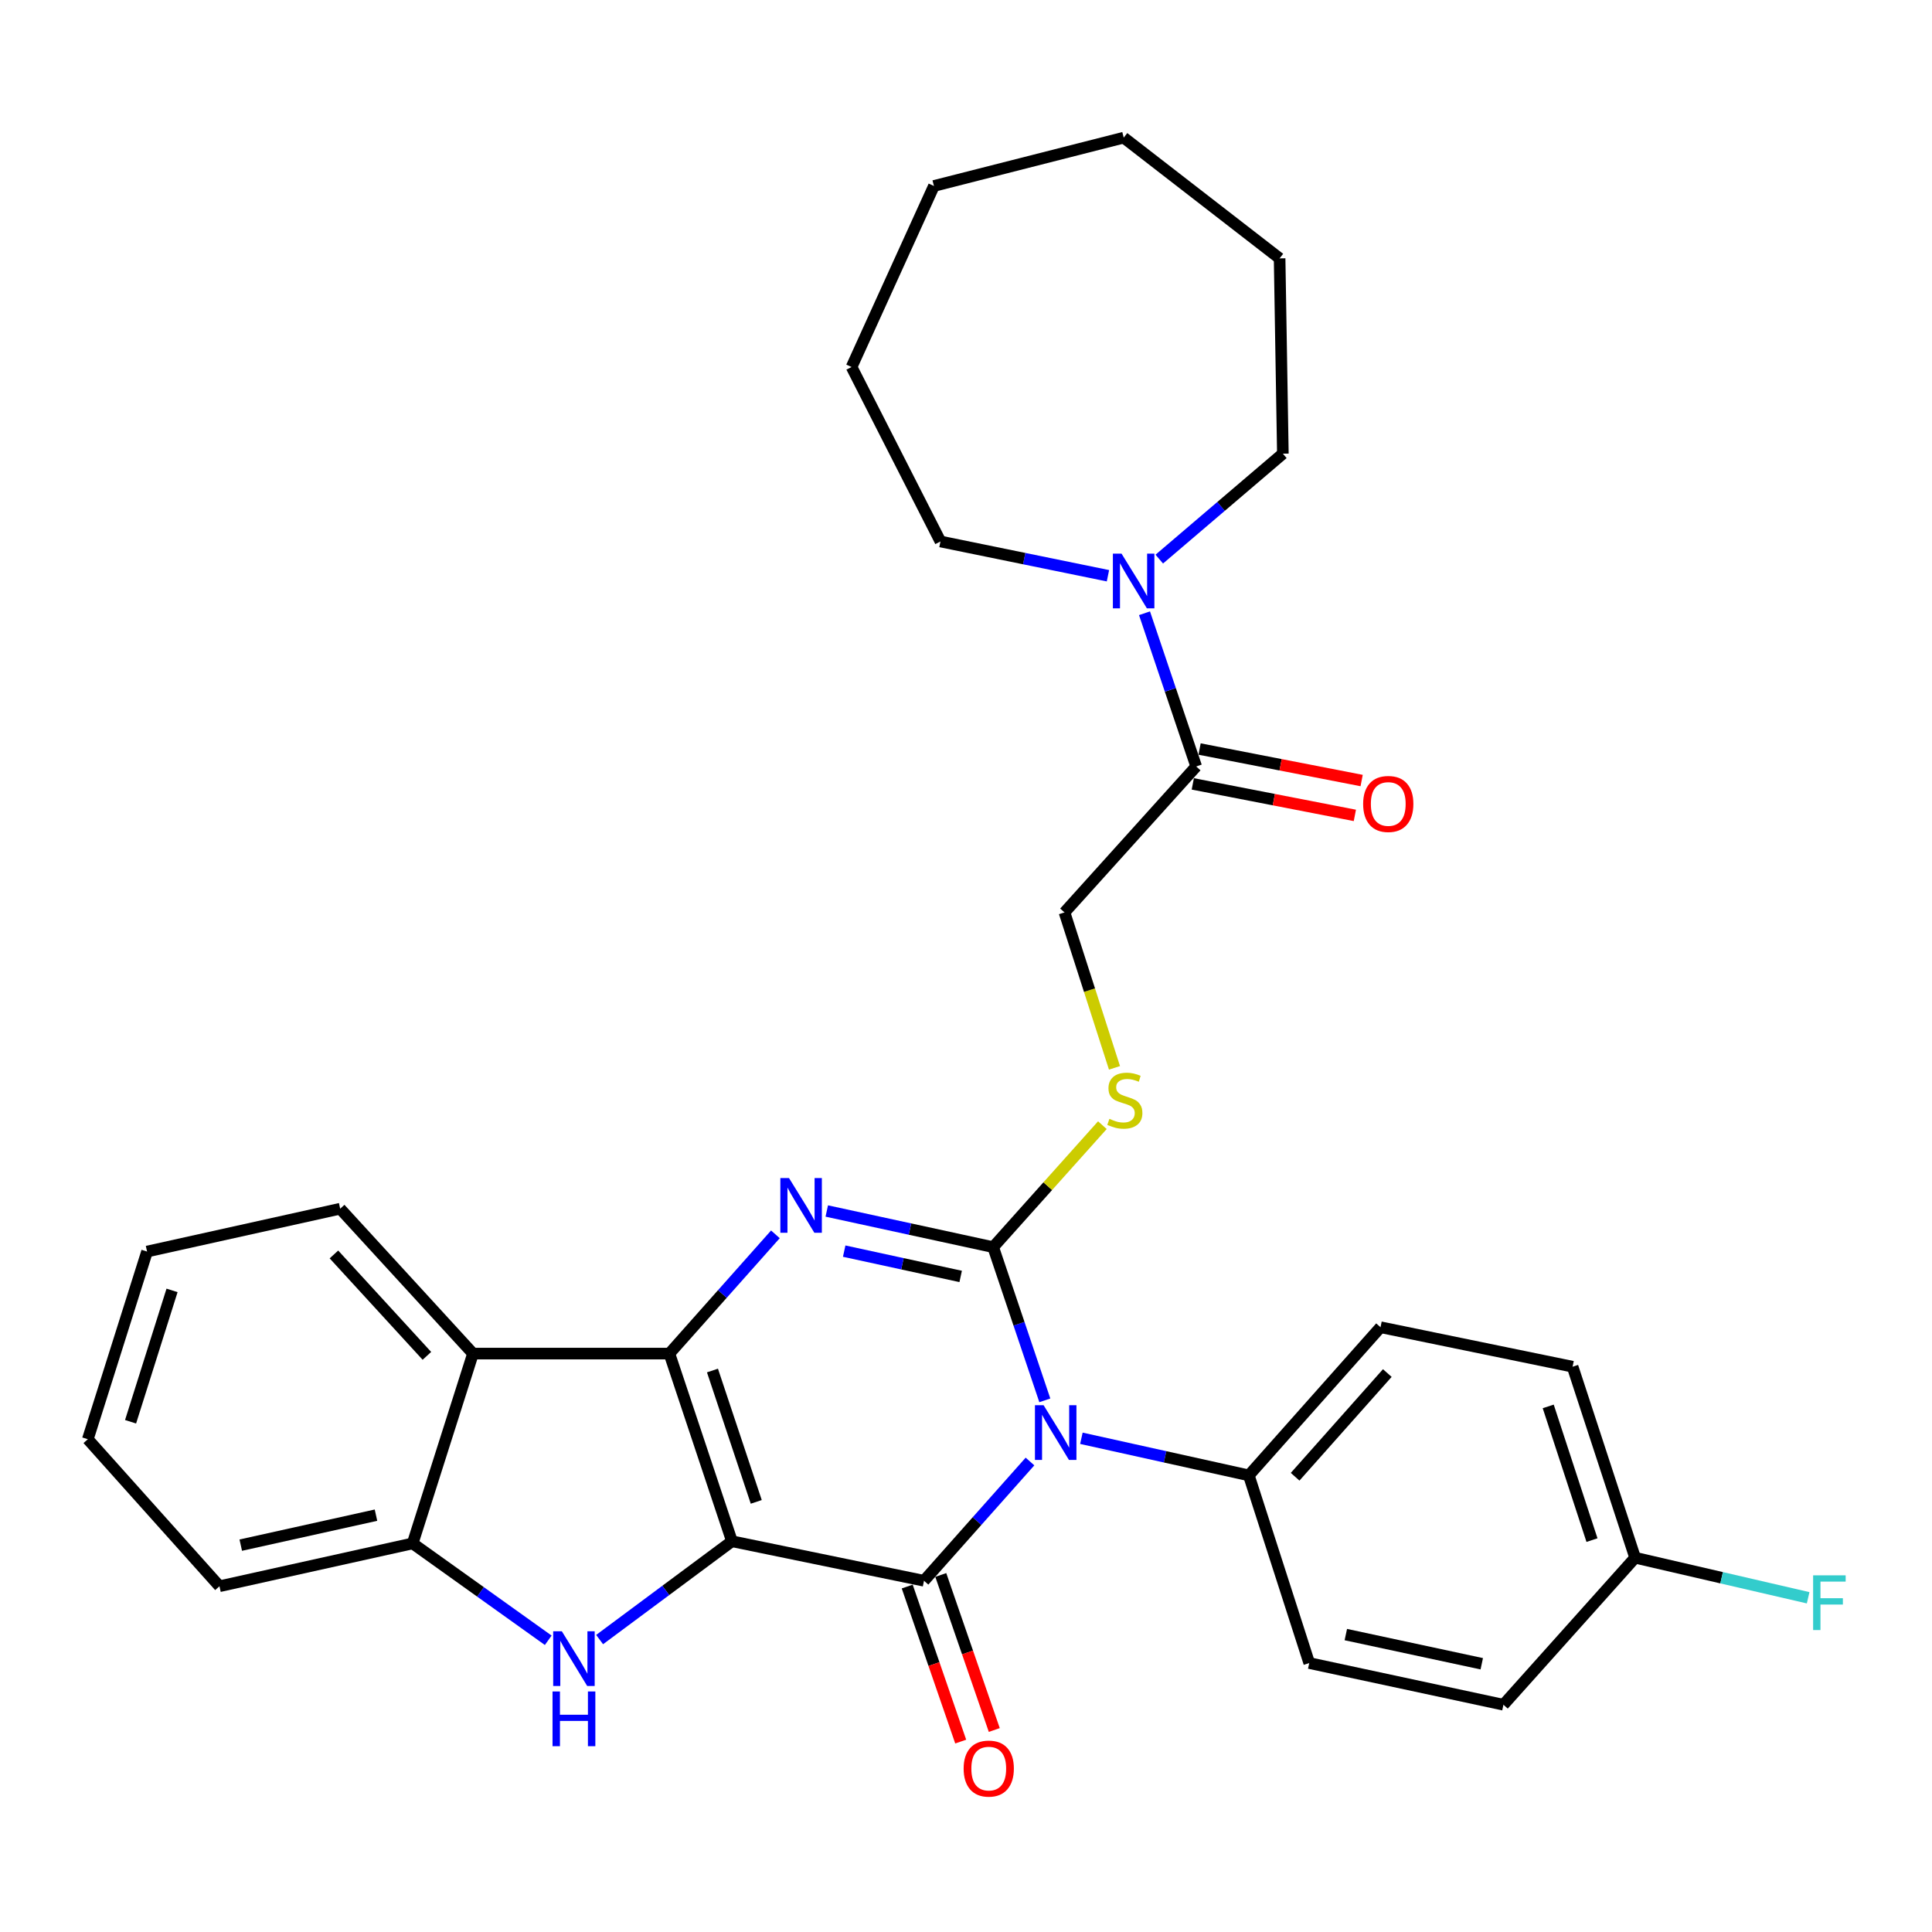 <?xml version='1.0' encoding='iso-8859-1'?>
<svg version='1.1' baseProfile='full'
              xmlns='http://www.w3.org/2000/svg'
                      xmlns:rdkit='http://www.rdkit.org/xml'
                      xmlns:xlink='http://www.w3.org/1999/xlink'
                  xml:space='preserve'
width='1000px' height='1000px' viewBox='0 0 1000 1000'>
<!-- END OF HEADER -->
<rect style='opacity:1.0;fill:#FFFFFF;stroke:none' width='1000' height='1000' x='0' y='0'> </rect>
<path class='bond-1' d='M 378.857,797.753 L 346.475,700.616' style='fill:none;fill-rule:evenodd;stroke:#000000;stroke-width:6px;stroke-linecap:butt;stroke-linejoin:miter;stroke-opacity:1' />
<path class='bond-1' d='M 391.438,777.369 L 368.77,709.373' style='fill:none;fill-rule:evenodd;stroke:#000000;stroke-width:6px;stroke-linecap:butt;stroke-linejoin:miter;stroke-opacity:1' />
<path class='bond-2' d='M 378.857,797.753 L 478.261,818.198' style='fill:none;fill-rule:evenodd;stroke:#000000;stroke-width:6px;stroke-linecap:butt;stroke-linejoin:miter;stroke-opacity:1' />
<path class='bond-5' d='M 378.857,797.753 L 344.607,823.198' style='fill:none;fill-rule:evenodd;stroke:#000000;stroke-width:6px;stroke-linecap:butt;stroke-linejoin:miter;stroke-opacity:1' />
<path class='bond-5' d='M 344.607,823.198 L 310.356,848.643' style='fill:none;fill-rule:evenodd;stroke:#0000FF;stroke-width:6px;stroke-linecap:butt;stroke-linejoin:miter;stroke-opacity:1' />
<path class='bond-0' d='M 533.121,756.475 L 505.691,787.336' style='fill:none;fill-rule:evenodd;stroke:#0000FF;stroke-width:6px;stroke-linecap:butt;stroke-linejoin:miter;stroke-opacity:1' />
<path class='bond-0' d='M 505.691,787.336 L 478.261,818.198' style='fill:none;fill-rule:evenodd;stroke:#000000;stroke-width:6px;stroke-linecap:butt;stroke-linejoin:miter;stroke-opacity:1' />
<path class='bond-3' d='M 540.798,724.813 L 527.431,685.168' style='fill:none;fill-rule:evenodd;stroke:#0000FF;stroke-width:6px;stroke-linecap:butt;stroke-linejoin:miter;stroke-opacity:1' />
<path class='bond-3' d='M 527.431,685.168 L 514.064,645.522' style='fill:none;fill-rule:evenodd;stroke:#000000;stroke-width:6px;stroke-linecap:butt;stroke-linejoin:miter;stroke-opacity:1' />
<path class='bond-11' d='M 559.726,744.452 L 603.059,754.054' style='fill:none;fill-rule:evenodd;stroke:#0000FF;stroke-width:6px;stroke-linecap:butt;stroke-linejoin:miter;stroke-opacity:1' />
<path class='bond-11' d='M 603.059,754.054 L 646.392,763.655' style='fill:none;fill-rule:evenodd;stroke:#000000;stroke-width:6px;stroke-linecap:butt;stroke-linejoin:miter;stroke-opacity:1' />
<path class='bond-4' d='M 346.475,700.616 L 373.91,669.754' style='fill:none;fill-rule:evenodd;stroke:#000000;stroke-width:6px;stroke-linecap:butt;stroke-linejoin:miter;stroke-opacity:1' />
<path class='bond-4' d='M 373.91,669.754 L 401.345,638.891' style='fill:none;fill-rule:evenodd;stroke:#0000FF;stroke-width:6px;stroke-linecap:butt;stroke-linejoin:miter;stroke-opacity:1' />
<path class='bond-6' d='M 346.475,700.616 L 244.824,700.616' style='fill:none;fill-rule:evenodd;stroke:#000000;stroke-width:6px;stroke-linecap:butt;stroke-linejoin:miter;stroke-opacity:1' />
<path class='bond-12' d='M 469.573,821.195 L 483.417,861.319' style='fill:none;fill-rule:evenodd;stroke:#000000;stroke-width:6px;stroke-linecap:butt;stroke-linejoin:miter;stroke-opacity:1' />
<path class='bond-12' d='M 483.417,861.319 L 497.261,901.443' style='fill:none;fill-rule:evenodd;stroke:#FF0000;stroke-width:6px;stroke-linecap:butt;stroke-linejoin:miter;stroke-opacity:1' />
<path class='bond-12' d='M 486.949,815.2 L 500.794,855.324' style='fill:none;fill-rule:evenodd;stroke:#000000;stroke-width:6px;stroke-linecap:butt;stroke-linejoin:miter;stroke-opacity:1' />
<path class='bond-12' d='M 500.794,855.324 L 514.638,895.448' style='fill:none;fill-rule:evenodd;stroke:#FF0000;stroke-width:6px;stroke-linecap:butt;stroke-linejoin:miter;stroke-opacity:1' />
<path class='bond-8' d='M 514.064,645.522 L 542.325,613.955' style='fill:none;fill-rule:evenodd;stroke:#000000;stroke-width:6px;stroke-linecap:butt;stroke-linejoin:miter;stroke-opacity:1' />
<path class='bond-8' d='M 542.325,613.955 L 570.585,582.387' style='fill:none;fill-rule:evenodd;stroke:#CCCC00;stroke-width:6px;stroke-linecap:butt;stroke-linejoin:miter;stroke-opacity:1' />
<path class='bond-32' d='M 514.064,645.522 L 470.999,636.166' style='fill:none;fill-rule:evenodd;stroke:#000000;stroke-width:6px;stroke-linecap:butt;stroke-linejoin:miter;stroke-opacity:1' />
<path class='bond-32' d='M 470.999,636.166 L 427.934,626.81' style='fill:none;fill-rule:evenodd;stroke:#0000FF;stroke-width:6px;stroke-linecap:butt;stroke-linejoin:miter;stroke-opacity:1' />
<path class='bond-32' d='M 497.242,660.678 L 467.097,654.129' style='fill:none;fill-rule:evenodd;stroke:#000000;stroke-width:6px;stroke-linecap:butt;stroke-linejoin:miter;stroke-opacity:1' />
<path class='bond-32' d='M 467.097,654.129 L 436.951,647.579' style='fill:none;fill-rule:evenodd;stroke:#0000FF;stroke-width:6px;stroke-linecap:butt;stroke-linejoin:miter;stroke-opacity:1' />
<path class='bond-7' d='M 283.764,849.008 L 248.675,823.937' style='fill:none;fill-rule:evenodd;stroke:#0000FF;stroke-width:6px;stroke-linecap:butt;stroke-linejoin:miter;stroke-opacity:1' />
<path class='bond-7' d='M 248.675,823.937 L 213.586,798.866' style='fill:none;fill-rule:evenodd;stroke:#000000;stroke-width:6px;stroke-linecap:butt;stroke-linejoin:miter;stroke-opacity:1' />
<path class='bond-21' d='M 244.824,700.616 L 176.077,625.629' style='fill:none;fill-rule:evenodd;stroke:#000000;stroke-width:6px;stroke-linecap:butt;stroke-linejoin:miter;stroke-opacity:1' />
<path class='bond-21' d='M 220.963,701.79 L 172.84,649.299' style='fill:none;fill-rule:evenodd;stroke:#000000;stroke-width:6px;stroke-linecap:butt;stroke-linejoin:miter;stroke-opacity:1' />
<path class='bond-31' d='M 244.824,700.616 L 213.586,798.866' style='fill:none;fill-rule:evenodd;stroke:#000000;stroke-width:6px;stroke-linecap:butt;stroke-linejoin:miter;stroke-opacity:1' />
<path class='bond-24' d='M 213.586,798.866 L 113.599,821.036' style='fill:none;fill-rule:evenodd;stroke:#000000;stroke-width:6px;stroke-linecap:butt;stroke-linejoin:miter;stroke-opacity:1' />
<path class='bond-24' d='M 194.608,784.246 L 124.618,799.765' style='fill:none;fill-rule:evenodd;stroke:#000000;stroke-width:6px;stroke-linecap:butt;stroke-linejoin:miter;stroke-opacity:1' />
<path class='bond-13' d='M 576.858,552.721 L 563.919,512.493' style='fill:none;fill-rule:evenodd;stroke:#CCCC00;stroke-width:6px;stroke-linecap:butt;stroke-linejoin:miter;stroke-opacity:1' />
<path class='bond-13' d='M 563.919,512.493 L 550.981,472.265' style='fill:none;fill-rule:evenodd;stroke:#000000;stroke-width:6px;stroke-linecap:butt;stroke-linejoin:miter;stroke-opacity:1' />
<path class='bond-9' d='M 619.146,396.716 L 550.981,472.265' style='fill:none;fill-rule:evenodd;stroke:#000000;stroke-width:6px;stroke-linecap:butt;stroke-linejoin:miter;stroke-opacity:1' />
<path class='bond-10' d='M 619.146,396.716 L 605.771,357.066' style='fill:none;fill-rule:evenodd;stroke:#000000;stroke-width:6px;stroke-linecap:butt;stroke-linejoin:miter;stroke-opacity:1' />
<path class='bond-10' d='M 605.771,357.066 L 592.395,317.416' style='fill:none;fill-rule:evenodd;stroke:#0000FF;stroke-width:6px;stroke-linecap:butt;stroke-linejoin:miter;stroke-opacity:1' />
<path class='bond-14' d='M 617.392,405.738 L 659.333,413.894' style='fill:none;fill-rule:evenodd;stroke:#000000;stroke-width:6px;stroke-linecap:butt;stroke-linejoin:miter;stroke-opacity:1' />
<path class='bond-14' d='M 659.333,413.894 L 701.274,422.049' style='fill:none;fill-rule:evenodd;stroke:#FF0000;stroke-width:6px;stroke-linecap:butt;stroke-linejoin:miter;stroke-opacity:1' />
<path class='bond-14' d='M 620.901,387.694 L 662.842,395.85' style='fill:none;fill-rule:evenodd;stroke:#000000;stroke-width:6px;stroke-linecap:butt;stroke-linejoin:miter;stroke-opacity:1' />
<path class='bond-14' d='M 662.842,395.85 L 704.783,404.005' style='fill:none;fill-rule:evenodd;stroke:#FF0000;stroke-width:6px;stroke-linecap:butt;stroke-linejoin:miter;stroke-opacity:1' />
<path class='bond-22' d='M 600.042,289.395 L 632.025,262.11' style='fill:none;fill-rule:evenodd;stroke:#0000FF;stroke-width:6px;stroke-linecap:butt;stroke-linejoin:miter;stroke-opacity:1' />
<path class='bond-22' d='M 632.025,262.11 L 664.008,234.825' style='fill:none;fill-rule:evenodd;stroke:#000000;stroke-width:6px;stroke-linecap:butt;stroke-linejoin:miter;stroke-opacity:1' />
<path class='bond-23' d='M 573.473,298.004 L 530.125,289.136' style='fill:none;fill-rule:evenodd;stroke:#0000FF;stroke-width:6px;stroke-linecap:butt;stroke-linejoin:miter;stroke-opacity:1' />
<path class='bond-23' d='M 530.125,289.136 L 486.778,280.268' style='fill:none;fill-rule:evenodd;stroke:#000000;stroke-width:6px;stroke-linecap:butt;stroke-linejoin:miter;stroke-opacity:1' />
<path class='bond-15' d='M 646.392,763.655 L 714.557,686.973' style='fill:none;fill-rule:evenodd;stroke:#000000;stroke-width:6px;stroke-linecap:butt;stroke-linejoin:miter;stroke-opacity:1' />
<path class='bond-15' d='M 670.355,764.365 L 718.071,710.688' style='fill:none;fill-rule:evenodd;stroke:#000000;stroke-width:6px;stroke-linecap:butt;stroke-linejoin:miter;stroke-opacity:1' />
<path class='bond-16' d='M 646.392,763.655 L 677.661,860.792' style='fill:none;fill-rule:evenodd;stroke:#000000;stroke-width:6px;stroke-linecap:butt;stroke-linejoin:miter;stroke-opacity:1' />
<path class='bond-19' d='M 714.557,686.973 L 813.972,707.407' style='fill:none;fill-rule:evenodd;stroke:#000000;stroke-width:6px;stroke-linecap:butt;stroke-linejoin:miter;stroke-opacity:1' />
<path class='bond-18' d='M 677.661,860.792 L 778.178,882.37' style='fill:none;fill-rule:evenodd;stroke:#000000;stroke-width:6px;stroke-linecap:butt;stroke-linejoin:miter;stroke-opacity:1' />
<path class='bond-18' d='M 696.597,846.056 L 766.959,861.161' style='fill:none;fill-rule:evenodd;stroke:#000000;stroke-width:6px;stroke-linecap:butt;stroke-linejoin:miter;stroke-opacity:1' />
<path class='bond-17' d='M 846.334,806.27 L 778.178,882.37' style='fill:none;fill-rule:evenodd;stroke:#000000;stroke-width:6px;stroke-linecap:butt;stroke-linejoin:miter;stroke-opacity:1' />
<path class='bond-20' d='M 846.334,806.27 L 891.112,816.638' style='fill:none;fill-rule:evenodd;stroke:#000000;stroke-width:6px;stroke-linecap:butt;stroke-linejoin:miter;stroke-opacity:1' />
<path class='bond-20' d='M 891.112,816.638 L 935.891,827.006' style='fill:none;fill-rule:evenodd;stroke:#33CCCC;stroke-width:6px;stroke-linecap:butt;stroke-linejoin:miter;stroke-opacity:1' />
<path class='bond-34' d='M 846.334,806.27 L 813.972,707.407' style='fill:none;fill-rule:evenodd;stroke:#000000;stroke-width:6px;stroke-linecap:butt;stroke-linejoin:miter;stroke-opacity:1' />
<path class='bond-34' d='M 824.01,797.159 L 801.356,727.955' style='fill:none;fill-rule:evenodd;stroke:#000000;stroke-width:6px;stroke-linecap:butt;stroke-linejoin:miter;stroke-opacity:1' />
<path class='bond-25' d='M 176.077,625.629 L 76.121,647.799' style='fill:none;fill-rule:evenodd;stroke:#000000;stroke-width:6px;stroke-linecap:butt;stroke-linejoin:miter;stroke-opacity:1' />
<path class='bond-27' d='M 664.008,234.825 L 662.323,133.736' style='fill:none;fill-rule:evenodd;stroke:#000000;stroke-width:6px;stroke-linecap:butt;stroke-linejoin:miter;stroke-opacity:1' />
<path class='bond-26' d='M 486.778,280.268 L 440.773,189.963' style='fill:none;fill-rule:evenodd;stroke:#000000;stroke-width:6px;stroke-linecap:butt;stroke-linejoin:miter;stroke-opacity:1' />
<path class='bond-28' d='M 113.599,821.036 L 45.455,744.936' style='fill:none;fill-rule:evenodd;stroke:#000000;stroke-width:6px;stroke-linecap:butt;stroke-linejoin:miter;stroke-opacity:1' />
<path class='bond-33' d='M 76.121,647.799 L 45.455,744.936' style='fill:none;fill-rule:evenodd;stroke:#000000;stroke-width:6px;stroke-linecap:butt;stroke-linejoin:miter;stroke-opacity:1' />
<path class='bond-33' d='M 89.05,667.904 L 67.583,735.9' style='fill:none;fill-rule:evenodd;stroke:#000000;stroke-width:6px;stroke-linecap:butt;stroke-linejoin:miter;stroke-opacity:1' />
<path class='bond-30' d='M 440.773,189.963 L 483.398,96.258' style='fill:none;fill-rule:evenodd;stroke:#000000;stroke-width:6px;stroke-linecap:butt;stroke-linejoin:miter;stroke-opacity:1' />
<path class='bond-29' d='M 662.323,133.736 L 581.638,71.248' style='fill:none;fill-rule:evenodd;stroke:#000000;stroke-width:6px;stroke-linecap:butt;stroke-linejoin:miter;stroke-opacity:1' />
<path class='bond-35' d='M 581.638,71.248 L 483.398,96.258' style='fill:none;fill-rule:evenodd;stroke:#000000;stroke-width:6px;stroke-linecap:butt;stroke-linejoin:miter;stroke-opacity:1' />
<path  class='atom-1' d='M 540.166 727.345
L 549.446 742.345
Q 550.366 743.825, 551.846 746.505
Q 553.326 749.185, 553.406 749.345
L 553.406 727.345
L 557.166 727.345
L 557.166 755.665
L 553.286 755.665
L 543.326 739.265
Q 542.166 737.345, 540.926 735.145
Q 539.726 732.945, 539.366 732.265
L 539.366 755.665
L 535.686 755.665
L 535.686 727.345
L 540.166 727.345
' fill='#0000FF'/>
<path  class='atom-5' d='M 408.39 609.764
L 417.67 624.764
Q 418.59 626.244, 420.07 628.924
Q 421.55 631.604, 421.63 631.764
L 421.63 609.764
L 425.39 609.764
L 425.39 638.084
L 421.51 638.084
L 411.55 621.684
Q 410.39 619.764, 409.15 617.564
Q 407.95 615.364, 407.59 614.684
L 407.59 638.084
L 403.91 638.084
L 403.91 609.764
L 408.39 609.764
' fill='#0000FF'/>
<path  class='atom-6' d='M 290.809 844.355
L 300.089 859.355
Q 301.009 860.835, 302.489 863.515
Q 303.969 866.195, 304.049 866.355
L 304.049 844.355
L 307.809 844.355
L 307.809 872.675
L 303.929 872.675
L 293.969 856.275
Q 292.809 854.355, 291.569 852.155
Q 290.369 849.955, 290.009 849.275
L 290.009 872.675
L 286.329 872.675
L 286.329 844.355
L 290.809 844.355
' fill='#0000FF'/>
<path  class='atom-6' d='M 285.989 875.507
L 289.829 875.507
L 289.829 887.547
L 304.309 887.547
L 304.309 875.507
L 308.149 875.507
L 308.149 903.827
L 304.309 903.827
L 304.309 890.747
L 289.829 890.747
L 289.829 903.827
L 285.989 903.827
L 285.989 875.507
' fill='#0000FF'/>
<path  class='atom-9' d='M 574.22 579.111
Q 574.54 579.231, 575.86 579.791
Q 577.18 580.351, 578.62 580.711
Q 580.1 581.031, 581.54 581.031
Q 584.22 581.031, 585.78 579.751
Q 587.34 578.431, 587.34 576.151
Q 587.34 574.591, 586.54 573.631
Q 585.78 572.671, 584.58 572.151
Q 583.38 571.631, 581.38 571.031
Q 578.86 570.271, 577.34 569.551
Q 575.86 568.831, 574.78 567.311
Q 573.74 565.791, 573.74 563.231
Q 573.74 559.671, 576.14 557.471
Q 578.58 555.271, 583.38 555.271
Q 586.66 555.271, 590.38 556.831
L 589.46 559.911
Q 586.06 558.511, 583.5 558.511
Q 580.74 558.511, 579.22 559.671
Q 577.7 560.791, 577.74 562.751
Q 577.74 564.271, 578.5 565.191
Q 579.3 566.111, 580.42 566.631
Q 581.58 567.151, 583.5 567.751
Q 586.06 568.551, 587.58 569.351
Q 589.1 570.151, 590.18 571.791
Q 591.3 573.391, 591.3 576.151
Q 591.3 580.071, 588.66 582.191
Q 586.06 584.271, 581.7 584.271
Q 579.18 584.271, 577.26 583.711
Q 575.38 583.191, 573.14 582.271
L 574.22 579.111
' fill='#CCCC00'/>
<path  class='atom-11' d='M 580.504 286.563
L 589.784 301.563
Q 590.704 303.043, 592.184 305.723
Q 593.664 308.403, 593.744 308.563
L 593.744 286.563
L 597.504 286.563
L 597.504 314.883
L 593.624 314.883
L 583.664 298.483
Q 582.504 296.563, 581.264 294.363
Q 580.064 292.163, 579.704 291.483
L 579.704 314.883
L 576.024 314.883
L 576.024 286.563
L 580.504 286.563
' fill='#0000FF'/>
<path  class='atom-13' d='M 498.777 915.414
Q 498.777 908.614, 502.137 904.814
Q 505.497 901.014, 511.777 901.014
Q 518.057 901.014, 521.417 904.814
Q 524.777 908.614, 524.777 915.414
Q 524.777 922.294, 521.377 926.214
Q 517.977 930.094, 511.777 930.094
Q 505.537 930.094, 502.137 926.214
Q 498.777 922.334, 498.777 915.414
M 511.777 926.894
Q 516.097 926.894, 518.417 924.014
Q 520.777 921.094, 520.777 915.414
Q 520.777 909.854, 518.417 907.054
Q 516.097 904.214, 511.777 904.214
Q 507.457 904.214, 505.097 907.014
Q 502.777 909.814, 502.777 915.414
Q 502.777 921.134, 505.097 924.014
Q 507.457 926.894, 511.777 926.894
' fill='#FF0000'/>
<path  class='atom-15' d='M 705.561 416.128
Q 705.561 409.328, 708.921 405.528
Q 712.281 401.728, 718.561 401.728
Q 724.841 401.728, 728.201 405.528
Q 731.561 409.328, 731.561 416.128
Q 731.561 423.008, 728.161 426.928
Q 724.761 430.808, 718.561 430.808
Q 712.321 430.808, 708.921 426.928
Q 705.561 423.048, 705.561 416.128
M 718.561 427.608
Q 722.881 427.608, 725.201 424.728
Q 727.561 421.808, 727.561 416.128
Q 727.561 410.568, 725.201 407.768
Q 722.881 404.928, 718.561 404.928
Q 714.241 404.928, 711.881 407.728
Q 709.561 410.528, 709.561 416.128
Q 709.561 421.848, 711.881 424.728
Q 714.241 427.608, 718.561 427.608
' fill='#FF0000'/>
<path  class='atom-21' d='M 938.471 815.393
L 955.311 815.393
L 955.311 818.633
L 942.271 818.633
L 942.271 827.233
L 953.871 827.233
L 953.871 830.513
L 942.271 830.513
L 942.271 843.713
L 938.471 843.713
L 938.471 815.393
' fill='#33CCCC'/>
</svg>
